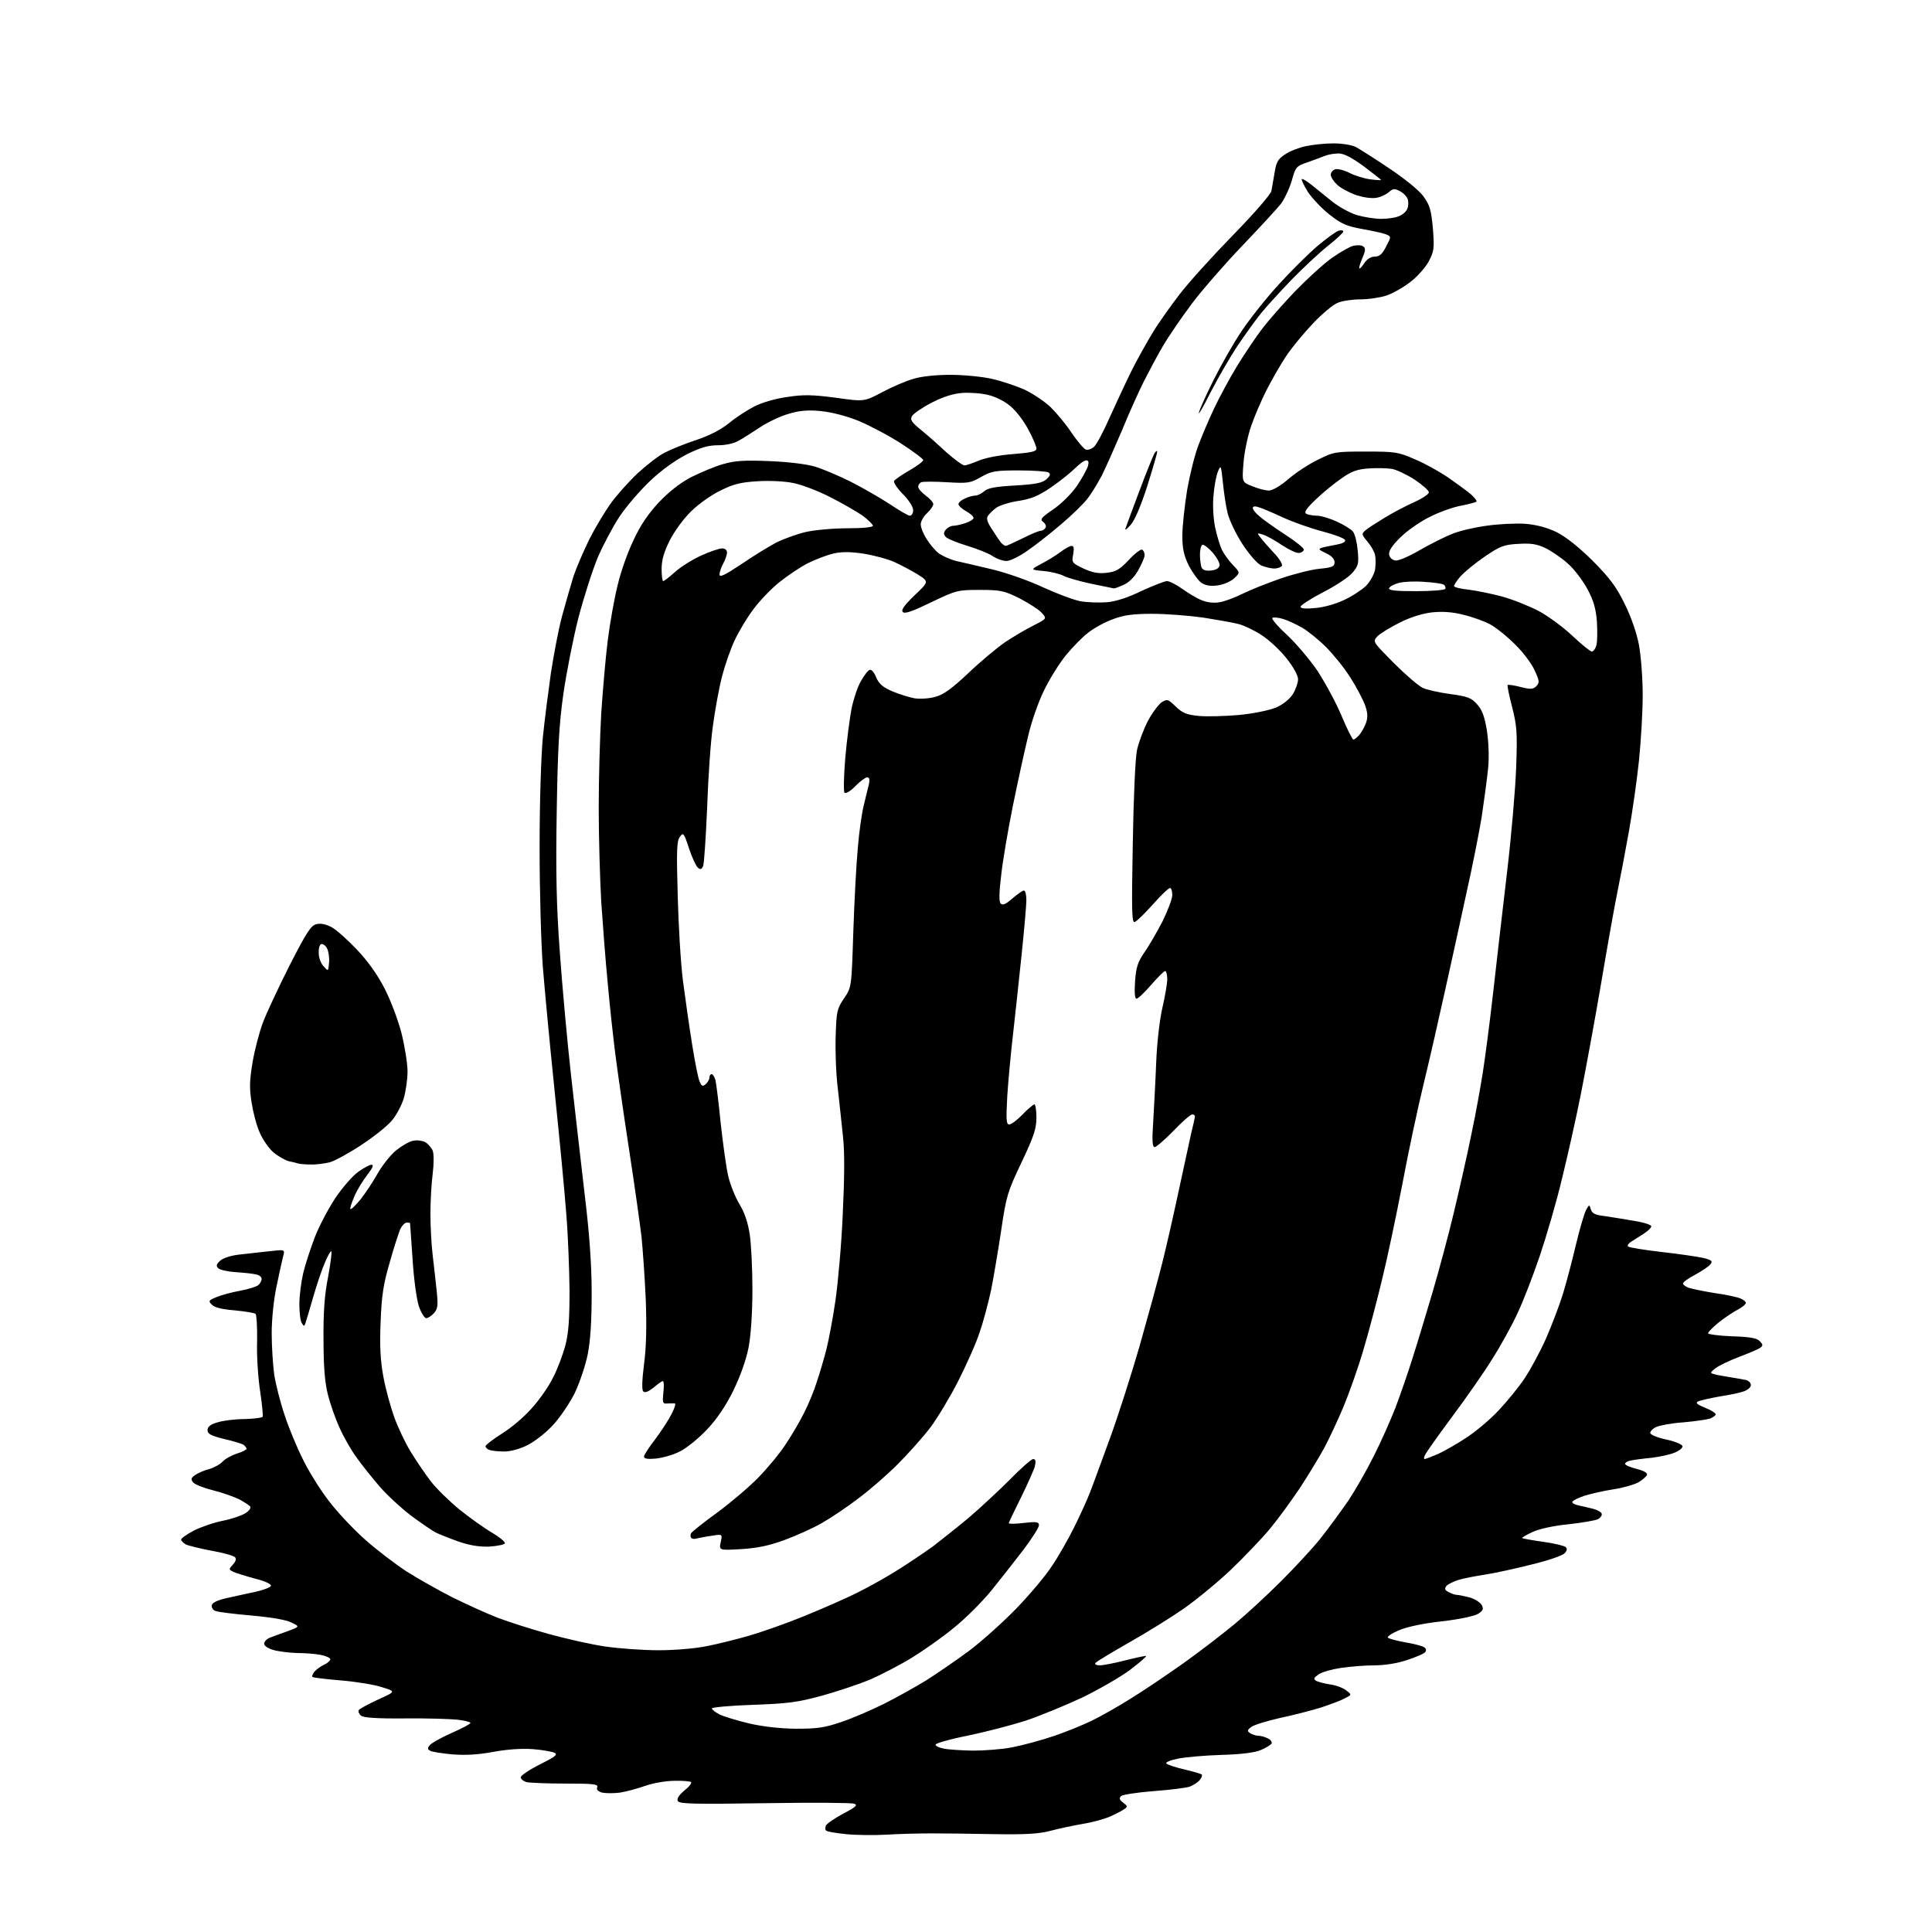 <?xml version="1.0" encoding="UTF-8" standalone="no"?>
<svg 
  version="1.1" 
  xmlns="http://www.w3.org/2000/svg" 
  xmlns:xlink="http://www.w3.org/1999/xlink" 
  xmlns:svg="http://www.w3.org/2000/svg"
  xmlns:rdf="http://www.w3.org/1999/02/22-rdf-syntax-ns#"
  xmlns:cc="http://creativecommons.org/ns#"
  xmlns:dc="http://purl.org/dc/elements/1.1/"
  viewBox="0 0 768 768"
  width="768"
  height="768"
>
<style>svg {background-color: white; }</style>"
<path stroke="none" fill="black" fill-rule="evenodd" d="M352.5,729.3C347.6,729.6 340.2,729.5 336.3,729.1C332.3,728.7 328.8,728.1 328.4,727.7C328.0,727.4 328.0,726.5 328.3,725.7C328.6,725.0 331.6,722.9 335.1,721.0C340.3,718.3 341.1,717.5 339.5,717.0C338.4,716.6 322.4,716.5 303.9,716.8C276.6,717.2 270.1,717.1 269.5,716.0C268.9,715.1 269.8,713.7 272.0,711.8C273.9,710.3 275.1,708.8 274.7,708.4C274.4,708.1 271.4,707.8 268.1,707.9C264.8,707.9 259.6,708.8 256.5,709.9C253.4,711.0 248.9,712.2 246.4,712.6C244.0,712.9 240.9,712.9 239.4,712.6C237.7,712.1 237.0,711.4 237.4,710.5C237.9,709.2 235.9,709.0 224.7,709.0C217.4,709.0 210.5,708.7 209.2,708.4C208.0,708.0 207.0,707.2 207.0,706.5C207.0,705.8 210.4,703.5 214.6,701.4C220.6,698.4 221.8,697.5 220.5,696.8C219.6,696.3 215.6,695.6 211.7,695.3C207.1,695.0 201.5,695.4 196.1,696.4C190.2,697.5 185.3,697.8 179.9,697.4C175.7,697.0 171.6,696.4 170.9,695.9C169.9,695.3 169.9,694.8 170.9,693.7C171.5,692.9 175.4,690.7 179.5,688.9C183.6,687.1 187.0,685.3 187.0,684.9C187.0,684.5 184.6,683.9 181.8,683.6C178.9,683.3 169.4,683.0 160.7,683.1C149.7,683.2 144.5,682.8 143.5,682.0C142.7,681.3 142.3,680.3 142.6,679.8C142.9,679.3 146.4,677.4 150.3,675.6C157.4,672.4 157.4,672.4 151.9,670.7C148.9,669.7 141.6,668.5 135.6,668.0C129.6,667.5 124.5,666.9 124.2,666.6C123.9,666.3 124.3,665.4 125.0,664.5C125.7,663.7 127.4,662.4 128.9,661.7C130.3,661.1 131.4,660.0 131.3,659.5C131.2,659.0 129.4,658.2 127.3,657.8C125.2,657.4 121.0,657.1 118.0,657.1C115.0,657.0 110.8,656.5 108.7,655.9C106.6,655.3 105.0,654.3 105.0,653.4C105.0,652.6 106.0,651.5 107.3,651.0C108.5,650.5 111.7,649.4 114.4,648.4C119.2,646.6 119.2,646.6 115.9,645.0C113.8,643.9 107.8,642.9 100.0,642.2C93.1,641.6 86.7,640.8 85.7,640.4C84.7,640.1 84.0,639.0 84.2,638.1C84.4,637.1 86.4,636.1 90.0,635.3C93.0,634.6 98.2,633.5 101.4,632.8C104.7,632.1 107.5,631.0 107.7,630.4C107.9,629.7 105.3,628.5 101.3,627.5C97.6,626.5 93.7,625.3 92.7,624.8C90.9,623.9 90.9,623.8 92.6,621.9C93.8,620.6 94.0,619.6 93.4,619.0C92.8,618.4 88.6,617.2 83.9,616.4C79.3,615.5 74.7,614.4 73.8,613.9C72.8,613.3 72.0,612.5 72.0,612.0C72.0,611.5 74.3,609.9 77.1,608.4C79.9,607.0 85.1,605.2 88.7,604.5C92.2,603.8 96.2,602.4 97.6,601.5C99.0,600.6 99.8,599.5 99.5,598.9C99.1,598.4 97.1,597.1 95.1,596.0C93.0,595.0 88.3,593.3 84.6,592.4C81.0,591.5 77.5,590.1 76.8,589.3C75.8,588.1 75.9,587.5 77.5,586.4C78.6,585.6 81.1,584.5 83.1,584.0C85.1,583.4 87.5,582.1 88.5,581.0C89.5,579.9 92.1,578.5 94.2,577.8C96.3,577.2 98.0,576.3 98.0,575.9C98.0,575.5 97.4,574.8 96.8,574.3C96.1,573.9 92.6,572.8 89.0,572.0C83.8,570.7 82.5,570.0 82.5,568.5C82.5,567.1 83.7,566.2 86.5,565.4C88.7,564.7 93.5,564.1 97.2,564.1C100.9,564.0 104.1,563.6 104.4,563.2C104.6,562.8 104.2,558.2 103.4,553.0C102.6,547.8 102.0,538.9 102.2,533.3C102.3,527.6 102.0,522.7 101.6,522.3C101.2,521.9 97.5,521.3 93.4,520.9C88.5,520.5 85.3,519.8 84.3,518.7C82.7,517.2 82.9,516.9 86.1,515.6C88.0,514.8 92.1,513.7 95.4,513.1C98.6,512.5 101.9,511.5 102.6,510.9C103.4,510.3 104.0,509.1 104.0,508.4C104.0,507.6 103.0,506.8 101.8,506.6C100.5,506.3 96.9,505.9 93.7,505.7C90.5,505.5 87.4,504.8 86.7,504.1C85.8,503.1 86.0,502.5 87.7,501.0C89.1,499.9 92.5,498.9 96.2,498.6C99.7,498.2 104.9,497.6 107.9,497.3C113.3,496.7 113.3,496.7 112.5,499.6C112.1,501.2 110.9,506.6 109.9,511.5C108.8,516.7 108.0,524.5 108.0,530.0C108.0,535.2 108.5,542.6 109.0,546.4C109.6,550.2 111.4,557.4 113.1,562.4C114.7,567.4 118.1,575.6 120.7,580.7C123.2,585.7 128.1,593.5 131.7,597.9C135.2,602.3 141.6,609.0 145.8,612.6C150.0,616.3 157.1,621.7 161.5,624.6C165.9,627.4 174.2,632.1 179.9,635.0C185.6,637.8 193.7,641.5 197.9,643.1C202.1,644.7 211.1,647.6 218.0,649.5C224.9,651.4 235.0,653.7 240.5,654.5C246.0,655.3 255.6,656.0 261.8,656.0C268.2,656.0 276.4,655.3 280.8,654.4C285.0,653.6 292.6,651.7 297.5,650.3C302.4,648.9 312.4,645.4 319.5,642.5C326.6,639.6 336.3,635.4 341.0,633.0C345.7,630.7 353.1,626.5 357.5,623.7C361.9,620.9 368.0,616.8 371.0,614.6C374.0,612.3 380.3,607.3 385.0,603.4C389.7,599.4 397.1,592.5 401.5,588.1C405.9,583.6 410.0,580.0 410.7,580.0C411.7,580.0 411.8,580.8 411.4,582.8C411.0,584.3 408.5,589.9 405.9,595.2C403.2,600.6 401.0,605.2 401.0,605.5C401.0,605.8 403.7,605.8 407.0,605.4C412.1,604.8 413.0,605.0 413.0,606.3C413.0,607.2 410.3,611.4 407.1,615.7C403.8,620.0 398.1,627.3 394.3,632.0C390.5,636.7 383.6,643.6 378.9,647.3C374.3,651.1 366.7,656.4 362.1,659.2C357.5,662.0 350.1,665.8 345.8,667.7C341.4,669.5 332.8,672.4 326.6,674.1C317.1,676.7 313.2,677.2 299.2,677.7C290.3,678.0 283.0,678.7 283.0,679.1C283.0,679.6 284.3,680.6 286.0,681.5C287.6,682.3 292.8,683.9 297.4,685.0C302.8,686.3 309.7,687.1 316.2,687.2C324.9,687.2 327.7,686.8 334.2,684.6C338.5,683.2 346.1,679.9 351.2,677.4C356.2,674.9 363.9,670.6 368.3,667.9C372.7,665.1 380.4,659.8 385.4,656.1C390.4,652.3 398.9,644.7 404.2,639.2C409.5,633.7 415.9,626.1 418.3,622.3C420.8,618.6 424.6,611.9 426.8,607.5C429.0,603.1 431.8,597.0 433.0,594.0C434.2,591.0 437.8,581.1 441.1,572.1C444.4,563.1 449.7,546.5 453.0,535.1C456.2,523.8 460.3,508.9 462.0,502.1C463.7,495.4 466.6,482.5 468.5,473.6C470.4,464.8 472.6,454.6 473.4,451.0C474.3,447.4 475.0,444.2 475.0,443.8C475.0,443.3 474.5,443.0 473.9,443.0C473.3,443.0 469.9,445.9 466.5,449.5C463.0,453.1 459.6,456.0 459.0,456.0C458.1,456.0 457.9,453.4 458.4,446.2C458.7,440.9 459.3,430.2 459.6,422.5C459.9,414.5 461.0,405.1 462.1,400.5C463.1,396.1 464.0,391.0 464.0,389.2C464.0,387.5 463.6,386.0 463.2,386.0C462.7,386.0 460.2,388.5 457.6,391.5C455.0,394.5 452.4,397.0 451.8,397.0C451.1,397.0 450.9,394.7 451.2,390.1C451.6,384.5 452.3,382.4 454.9,378.6C456.7,376.1 459.9,370.5 462.1,366.3C464.2,362.0 466.0,357.3 466.0,355.8C466.0,354.2 465.6,353.0 465.1,353.0C464.5,353.0 461.5,355.9 458.3,359.5C455.1,363.1 451.9,366.2 451.1,366.5C449.9,367.0 449.8,362.4 450.3,335.3C450.6,316.8 451.3,301.2 452.0,298.0C452.7,295.0 454.6,289.9 456.3,286.6C458.0,283.4 460.5,280.1 461.7,279.2C464.0,277.8 464.3,277.9 467.3,280.8C470.0,283.4 471.6,284.1 476.5,284.6C479.8,284.9 487.1,284.7 492.7,284.2C498.7,283.6 504.7,282.3 507.4,281.2C510.2,279.9 512.7,277.9 514.0,275.8C515.1,274.0 516.0,271.4 516.0,270.0C516.0,268.5 514.1,265.1 511.5,261.8C509.0,258.6 504.6,254.5 501.7,252.6C498.9,250.7 494.7,248.7 492.5,248.1C490.3,247.5 483.9,246.4 478.3,245.5C472.6,244.7 463.5,244.0 458.0,244.0C450.4,244.0 446.8,244.5 442.5,246.1C439.4,247.2 435.0,249.6 432.7,251.4C430.4,253.1 426.3,257.3 423.7,260.5C421.0,263.8 417.1,270.1 415.0,274.5C412.8,278.9 409.9,287.2 408.6,293.0C407.2,298.8 404.5,311.1 402.6,320.5C400.7,329.9 398.6,342.2 398.0,347.8C397.1,355.1 397.1,358.5 397.8,359.2C398.6,360.0 399.9,359.4 402.5,357.1C404.5,355.4 406.5,354.0 407.0,354.0C407.6,354.0 408.0,355.7 408.0,357.8C408.0,359.8 407.1,370.1 406.0,380.5C404.9,390.9 403.4,405.1 402.6,412.0C401.8,418.9 400.8,429.6 400.4,435.8C399.9,445.1 400.0,447.0 401.2,447.0C402.0,447.0 404.4,445.2 406.5,443.0C408.6,440.8 410.8,439.0 411.2,439.0C411.6,439.0 412.0,441.4 412.0,444.2C412.0,448.6 411.0,451.7 406.1,462.0C400.5,473.8 400.0,475.4 398.0,489.0C396.8,497.0 395.0,507.6 394.0,512.7C392.9,517.8 390.9,525.4 389.4,529.7C388.0,534.0 384.1,542.7 380.9,549.0C377.7,555.3 372.7,563.6 369.8,567.5C366.9,571.3 361.0,577.9 356.8,582.1C352.5,586.4 345.5,592.5 341.0,595.8C336.6,599.2 330.1,603.5 326.6,605.5C323.1,607.5 316.4,610.5 311.8,612.2C305.8,614.4 301.1,615.4 294.6,615.8C285.8,616.3 285.8,616.3 286.5,613.0C287.2,609.8 287.2,609.8 282.9,610.5C280.5,610.8 277.8,611.4 276.8,611.6C275.9,611.9 274.9,611.7 274.7,611.2C274.4,610.8 274.4,609.9 274.8,609.4C275.2,608.8 279.8,605.1 285.2,601.2C290.5,597.3 297.8,591.1 301.5,587.3C305.1,583.6 310.1,577.6 312.4,574.0C314.8,570.4 318.1,564.8 319.7,561.5C321.4,558.2 323.7,552.6 324.8,549.0C326.0,545.4 327.7,539.6 328.6,536.0C329.5,532.4 331.1,523.9 332.1,517.0C333.1,510.1 334.5,494.7 335.0,482.8C335.7,468.3 335.8,458.0 335.1,451.8C334.6,446.7 333.6,437.9 333.0,432.3C332.3,426.6 332.0,417.4 332.2,411.7C332.5,402.2 332.7,401.0 335.5,396.9C338.5,392.5 338.5,392.5 339.2,370.5C339.6,358.4 340.4,343.3 341.0,337.0C341.5,330.7 342.6,323.0 343.4,320.0C344.1,317.0 345.0,313.3 345.4,311.8C345.8,309.8 345.6,309.0 344.7,309.0C344.0,309.0 341.9,310.6 340.0,312.5C338.1,314.5 336.2,315.6 335.7,315.1C335.3,314.7 335.4,308.6 336.0,301.4C336.6,294.3 337.8,285.4 338.5,281.7C339.3,277.9 340.9,273.0 342.2,270.8C343.5,268.5 345.0,266.5 345.7,266.3C346.4,266.0 347.6,267.4 348.3,269.3C349.4,271.8 350.9,273.2 354.7,274.8C357.5,276.0 361.5,277.2 363.6,277.6C365.8,277.9 369.5,277.7 371.8,277.0C375.0,276.2 378.4,273.7 384.8,267.7C389.6,263.1 396.2,257.6 399.5,255.3C402.8,253.1 407.9,250.1 410.9,248.6C416.2,245.9 416.2,245.9 414.0,243.5C412.8,242.2 408.8,239.7 405.2,237.8C399.1,234.8 397.7,234.5 389.5,234.5C380.8,234.5 380.2,234.6 370.2,239.4C362.8,243.0 359.7,244.1 358.9,243.3C358.1,242.5 359.4,240.7 363.5,236.7C369.3,231.2 369.3,231.2 364.9,228.4C362.5,226.9 358.3,224.7 355.5,223.4C352.8,222.2 347.2,220.7 343.3,220.1C338.2,219.3 334.6,219.3 331.4,220.0C328.9,220.6 324.3,222.3 321.1,223.9C318.0,225.5 312.8,229.0 309.6,231.6C306.4,234.2 301.8,239.0 299.4,242.3C297.0,245.5 293.7,251.0 292.1,254.4C290.5,257.7 288.2,264.3 287.0,269.0C285.8,273.6 284.2,282.4 283.4,288.5C282.5,294.5 281.5,309.2 281.1,321.0C280.6,332.8 279.9,343.3 279.5,344.3C278.9,345.6 278.4,345.8 277.4,344.9C276.7,344.3 275.1,340.9 273.9,337.3C271.9,331.1 271.6,330.8 270.3,332.6C269.0,334.2 268.9,338.0 269.4,356.0C269.7,367.8 270.6,383.1 271.5,390.0C272.4,396.9 274.0,408.1 275.1,415.0C276.2,421.9 277.5,428.6 278.1,429.9C278.9,431.8 279.3,432.0 280.5,431.0C281.3,430.3 282.0,429.1 282.0,428.4C282.0,427.6 282.4,427.0 282.9,427.0C283.4,427.0 284.0,428.1 284.4,429.3C284.7,430.6 285.7,438.4 286.5,446.6C287.4,454.8 288.7,464.2 289.5,467.6C290.3,471.0 292.3,475.9 293.9,478.6C295.9,481.8 297.3,485.9 298.0,490.5C298.6,494.3 299.1,504.2 299.1,512.5C299.1,521.7 298.5,530.6 297.6,535.5C296.6,540.6 294.4,546.8 291.5,552.8C288.5,558.9 284.9,564.2 281.0,568.3C277.8,571.7 273.0,575.6 270.4,576.9C267.8,578.3 263.5,579.5 260.8,579.8C257.5,580.1 256.0,579.9 256.0,579.0C256.0,578.4 258.0,575.3 260.4,572.2C262.8,569.0 265.7,564.6 266.9,562.2C268.1,559.9 268.7,558.0 268.3,557.9C267.8,557.8 266.5,557.9 265.4,557.9C263.4,558.1 263.3,557.7 263.7,553.6C264.0,551.1 263.9,549.0 263.5,549.0C263.1,549.0 261.4,550.2 259.8,551.6C257.7,553.2 256.4,553.8 255.7,553.1C255.1,552.5 255.2,548.8 256.0,542.4C256.9,535.8 257.1,527.5 256.7,516.6C256.3,507.7 255.5,496.4 255.0,491.5C254.4,486.6 252.2,470.8 250.0,456.5C247.8,442.2 245.4,425.3 244.6,419.0C243.8,412.7 242.4,400.1 241.6,391.0C240.7,381.9 239.6,367.3 239.0,358.5C238.5,349.7 238.0,332.9 238.0,321.0C238.0,309.2 238.5,292.3 239.0,283.5C239.6,274.7 240.7,261.6 241.6,254.5C242.5,247.3 244.3,237.4 245.6,232.3C246.8,227.2 249.6,219.3 251.8,214.8C254.4,209.1 257.6,204.3 261.8,199.8C265.9,195.5 270.3,192.0 274.7,189.7C278.5,187.8 284.2,185.4 287.4,184.5C292.2,183.1 295.9,182.9 305.9,183.3C313.4,183.6 320.7,184.5 324.0,185.5C327.0,186.4 333.4,189.1 338.2,191.5C342.9,193.9 349.9,197.9 353.7,200.4C357.4,202.9 361.0,205.0 361.7,205.0C362.4,205.0 363.0,204.0 363.0,202.8C363.0,201.5 361.2,198.7 358.9,196.4C356.6,194.1 355.1,191.7 355.4,191.2C355.8,190.6 358.5,188.7 361.5,187.0C364.5,185.3 367.0,183.4 367.0,182.9C367.0,182.4 363.1,179.5 358.2,176.3C353.4,173.2 345.8,169.2 341.3,167.3C336.3,165.3 330.4,163.8 326.2,163.4C321.2,162.9 317.8,163.2 313.5,164.5C310.3,165.4 305.2,167.8 302.2,169.8C299.2,171.8 295.3,174.3 293.6,175.2C291.8,176.3 288.4,177.0 285.4,177.0C281.5,177.0 278.5,177.9 273.0,180.6C268.4,183.0 263.0,186.8 258.3,191.3C254.3,195.1 248.9,201.4 246.3,205.3C243.7,209.2 239.9,216.4 237.7,221.4C235.6,226.4 232.1,237.3 229.9,245.7C227.8,254.0 225.1,267.7 223.9,276.2C222.2,288.2 221.7,298.3 221.3,323.0C220.9,346.8 221.2,360.3 222.5,378.0C223.4,390.9 225.4,413.2 227.0,427.5C228.6,441.8 231.1,463.4 232.5,475.5C234.3,490.4 235.2,502.8 235.2,514.0C235.2,525.3 234.7,533.0 233.6,538.5C232.7,542.9 230.4,549.7 228.5,553.7C226.5,557.7 222.7,563.4 219.9,566.4C217.2,569.4 212.6,573.0 209.8,574.4C206.7,576.0 202.9,577.0 200.4,577.0C198.1,577.0 195.5,576.7 194.6,576.4C193.7,576.1 193.0,575.4 193.0,574.9C193.0,574.4 195.9,572.2 199.5,569.9C203.1,567.7 208.4,563.2 211.3,559.9C214.3,556.6 218.1,551.2 219.8,547.7C221.6,544.3 223.7,538.6 224.7,535.0C226.0,530.1 226.4,524.6 226.4,513.0C226.3,504.5 225.8,490.8 225.1,482.5C224.5,474.2 222.4,452.4 220.5,434.0C218.6,415.6 216.5,393.3 215.8,384.5C215.1,375.7 214.5,354.3 214.5,337.0C214.5,318.6 215.1,300.3 215.8,293.0C216.5,286.1 218.0,274.6 219.0,267.5C220.1,260.4 222.0,250.2 223.4,245.0C224.8,239.8 226.9,232.6 228.0,229.0C229.2,225.5 232.0,219.0 234.2,214.5C236.4,210.1 240.2,203.8 242.5,200.5C244.9,197.1 249.8,191.6 253.4,188.2C257.1,184.8 262.0,181.0 264.3,179.9C266.6,178.7 272.2,176.4 276.8,174.9C282.2,173.1 286.7,170.7 289.8,168.2C292.4,166.0 296.9,163.1 299.8,161.6C302.9,160.0 308.4,158.4 313.0,157.8C319.4,156.8 323.0,156.9 332.2,158.1C343.5,159.7 343.5,159.7 350.7,155.9C354.6,153.8 360.2,151.4 363.1,150.6C366.2,149.6 372.2,149.0 377.7,149.0C382.9,149.0 390.3,149.7 394.3,150.6C398.3,151.5 404.2,153.5 407.5,155.0C410.8,156.6 415.4,159.7 417.7,161.9C420.0,164.2 423.8,168.7 426.0,172.1C428.3,175.4 430.8,178.4 431.6,178.7C432.4,179.0 433.9,178.5 434.9,177.6C435.9,176.7 438.7,171.5 441.0,166.2C443.4,160.9 447.3,152.5 449.7,147.6C452.2,142.6 456.1,135.7 458.3,132.1C460.5,128.4 465.3,121.7 468.9,117.0C472.5,112.3 482.1,101.7 490.2,93.4C498.5,84.9 505.1,77.3 505.4,75.9C505.6,74.6 506.2,71.3 506.7,68.5C507.3,64.5 508.1,63.1 510.8,61.4C512.6,60.1 516.3,58.7 519.1,58.1C521.8,57.5 526.8,57.0 530.1,57.0C533.4,57.0 537.3,57.6 538.9,58.4C540.4,59.2 546.4,63.0 552.2,66.9C558.5,71.1 564.0,75.6 565.8,78.0C568.4,81.6 568.9,83.4 569.6,90.8C570.2,98.8 570.1,99.8 567.9,104.0C566.5,106.5 563.3,110.1 560.5,112.2C557.8,114.3 553.5,116.7 551.1,117.5C548.6,118.3 544.0,119.0 540.8,119.0C537.6,119.0 533.5,119.6 531.7,120.4C529.9,121.1 525.5,124.8 521.9,128.6C518.3,132.4 513.5,138.2 511.3,141.5C509.1,144.8 505.6,150.9 503.5,155.0C501.4,159.1 498.6,165.7 497.3,169.5C496.0,173.3 494.6,179.9 494.3,184.1C493.7,191.7 493.7,191.7 497.9,193.3C500.2,194.3 503.1,195.0 504.4,195.0C505.8,195.0 509.1,193.1 512.2,190.4C515.1,187.9 520.4,184.4 524.0,182.7C530.2,179.6 530.9,179.5 543.0,179.5C554.7,179.5 555.9,179.7 562.5,182.6C566.4,184.2 572.2,187.5 575.5,189.7C578.8,192.0 582.9,195.0 584.5,196.3C586.1,197.7 587.2,199.1 586.9,199.4C586.6,199.7 583.9,200.4 580.9,201.0C577.9,201.5 572.3,203.5 568.5,205.4C564.6,207.3 559.3,211.0 556.7,213.6C553.4,216.8 552.0,219.0 552.2,220.4C552.4,221.7 553.4,222.6 554.7,222.8C555.9,223.0 560.3,221.1 564.7,218.5C569.1,216.0 574.9,213.1 577.6,212.1C580.3,211.0 586.3,209.6 590.9,209.0C595.4,208.3 602.3,208.0 606.1,208.2C610.8,208.6 614.7,209.6 618.7,211.5C622.5,213.4 627.4,217.3 633.1,222.9C639.9,229.8 642.5,233.2 645.8,240.0C648.4,245.2 650.6,251.6 651.5,256.3C652.3,260.6 653.0,269.6 653.0,276.3C653.0,283.0 652.3,294.8 651.5,302.5C650.7,310.2 648.9,322.8 647.5,330.6C646.1,338.4 644.1,349.0 643.0,354.3C641.9,359.5 639.0,375.9 636.5,390.7C634.0,405.4 630.3,425.4 628.4,435.0C626.5,444.6 623.1,459.7 620.9,468.6C618.8,477.5 614.8,491.2 612.1,499.2C609.4,507.2 605.4,517.5 603.2,522.1C601.1,526.7 596.6,534.9 593.2,540.2C589.9,545.6 582.6,556.0 577.0,563.5C571.5,570.9 566.7,577.7 566.4,578.5C566.0,579.3 566.0,580.0 566.3,580.0C566.6,580.0 569.0,579.1 571.6,578.0C574.2,576.8 579.3,573.9 582.9,571.5C586.6,569.1 592.3,564.3 595.6,560.8C598.9,557.3 603.6,551.6 606.0,548.0C608.4,544.4 612.3,537.2 614.6,532.0C616.9,526.7 620.0,518.6 621.4,514.0C622.8,509.3 625.1,500.6 626.5,494.6C627.9,488.7 629.7,482.6 630.4,481.2C631.7,478.7 631.8,478.7 632.4,480.8C632.9,482.4 634.2,483.0 637.8,483.4C640.4,483.8 645.6,484.6 649.5,485.3C653.4,485.9 656.5,486.9 656.4,487.5C656.4,488.1 655.0,489.4 653.3,490.5C651.6,491.6 649.4,493.0 648.4,493.6C647.3,494.3 646.8,495.1 647.2,495.5C647.6,495.9 653.6,496.9 660.7,497.7C667.7,498.5 675.2,499.6 677.3,500.1C680.5,500.9 680.9,501.4 679.9,502.6C679.3,503.4 676.6,505.2 673.9,506.7C671.2,508.1 669.0,509.7 669.0,510.2C669.0,510.7 670.0,511.4 671.2,511.9C672.5,512.3 677.1,513.3 681.5,514.0C685.9,514.6 690.5,515.6 691.7,516.1C693.0,516.6 694.0,517.4 694.0,517.9C694.0,518.5 692.5,519.7 690.8,520.6C689.0,521.5 685.6,523.8 683.2,525.7C680.9,527.6 679.0,529.5 679.0,530.0C679.0,530.4 683.3,531.0 688.5,531.2C695.4,531.4 698.4,531.9 699.5,533.1C700.8,534.4 700.9,534.9 699.8,535.7C699.1,536.3 695.2,537.9 691.3,539.4C687.3,540.9 683.0,543.0 681.8,544.0C679.7,545.7 679.7,545.8 681.6,546.3C682.6,546.6 685.5,547.1 688.0,547.5C690.5,547.9 693.3,548.4 694.2,548.6C695.2,548.9 696.0,549.8 696.0,550.6C696.0,551.4 694.8,552.5 693.4,553.0C692.0,553.6 687.6,554.5 683.7,555.1C679.7,555.8 675.8,556.7 675.0,557.1C673.9,557.7 674.6,558.3 677.8,559.6C680.1,560.5 682.0,561.7 682.0,562.2C682.0,562.7 681.0,563.4 679.8,563.9C678.5,564.3 673.8,565.0 669.2,565.4C664.7,565.7 659.9,566.6 658.5,567.2C657.1,567.8 656.0,568.9 656.0,569.6C656.0,570.3 658.6,571.4 662.2,572.2C665.6,572.9 668.5,574.1 668.8,574.8C669.0,575.5 667.7,576.6 665.8,577.4C664.0,578.2 659.8,579.1 656.5,579.5C653.2,579.8 649.5,580.3 648.2,580.6C647.0,580.8 646.0,581.4 646.0,581.9C646.0,582.4 648.1,583.3 650.6,583.9C653.3,584.6 655.0,585.5 654.7,586.3C654.5,586.9 653.0,588.2 651.4,589.2C649.8,590.1 645.4,591.4 641.5,592.0C637.6,592.6 632.4,593.8 629.8,594.6C627.1,595.5 625.0,596.6 625.0,597.1C625.0,597.6 626.2,598.2 627.8,598.5C629.3,598.8 631.8,599.4 633.4,599.8C635.0,600.2 636.5,601.1 636.7,601.7C636.9,602.3 636.3,603.3 635.2,603.9C634.2,604.4 629.0,605.3 623.7,605.9C618.1,606.4 612.1,607.7 609.4,608.9C606.8,610.1 604.9,611.2 605.1,611.4C605.3,611.6 609.1,612.3 613.5,612.9C617.9,613.5 621.9,614.5 622.4,615.0C623.1,615.7 622.9,616.5 621.9,617.5C621.0,618.4 615.2,620.4 608.9,621.9C602.6,623.5 594.4,625.3 590.5,625.9C586.6,626.5 581.9,627.4 579.9,628.0C577.9,628.6 575.7,629.7 575.0,630.4C574.1,631.6 574.3,632.1 575.9,632.9C577.0,633.5 578.5,634.0 579.2,634.0C579.9,634.0 582.2,634.5 584.2,635.0C586.3,635.6 588.4,637.0 589.0,638.0C589.8,639.6 589.6,640.2 587.6,641.5C586.2,642.4 580.2,643.7 573.2,644.5C565.8,645.3 559.2,646.7 556.0,648.1C553.2,649.3 551.3,650.6 551.7,651.0C552.1,651.4 555.4,652.3 558.9,652.9C562.5,653.5 565.8,654.4 566.4,655.0C567.0,655.6 567.0,656.3 566.4,656.9C565.9,657.4 562.7,658.8 559.3,659.9C555.5,661.2 550.4,662.0 546.3,662.0C542.6,662.0 536.7,662.5 533.2,663.0C529.7,663.5 525.7,664.6 524.3,665.5C522.3,666.9 522.0,667.4 523.1,668.1C523.9,668.6 526.4,669.2 528.8,669.6C531.1,669.9 534.0,671.0 535.2,672.0C537.4,673.7 537.4,673.7 534.4,675.2C532.8,676.1 528.6,677.6 525.0,678.8C521.4,679.9 514.2,681.8 508.9,682.9C503.6,684.1 498.4,685.7 497.4,686.5C495.7,687.8 495.7,688.1 497.0,689.0C497.8,689.5 499.3,690.0 500.3,690.0C501.3,690.0 503.0,690.5 504.1,691.1C505.2,691.6 505.8,692.6 505.4,693.2C505.0,693.7 503.1,694.9 501.1,695.7C498.8,696.7 493.2,697.4 485.5,697.6C479.0,697.8 471.1,698.5 468.2,699.1C465.2,699.7 463.2,700.6 463.6,701.0C464.1,701.5 467.4,702.6 470.9,703.4C474.3,704.2 477.4,705.1 477.7,705.4C478.0,705.7 477.7,706.7 476.9,707.6C476.2,708.5 474.4,709.6 473.0,710.2C471.6,710.7 465.2,711.5 458.6,712.0C452.1,712.5 446.2,713.4 445.6,714.0C444.8,714.8 445.0,715.5 446.5,716.6C448.2,717.9 448.3,718.2 447.0,719.1C446.2,719.7 443.7,721.0 441.5,722.0C439.3,723.0 434.4,724.4 430.5,725.0C426.6,725.7 420.8,726.9 417.5,727.8C412.9,729.0 407.6,729.3 395.0,729.1C385.9,728.9 374.7,728.8 370.0,728.8C365.3,728.8 357.4,729.0 352.5,729.3zM386.7,695.9C391.2,695.9 398.2,695.4 402.3,694.6C406.4,693.8 413.9,691.8 418.9,690.1C423.9,688.4 430.8,685.6 434.2,683.9C437.7,682.2 444.6,678.3 449.5,675.2C454.4,672.2 463.9,665.8 470.5,661.1C477.1,656.4 486.3,649.3 491.0,645.4C495.7,641.5 503.9,633.9 509.3,628.5C514.7,623.1 521.9,615.4 525.2,611.2C528.5,607.0 533.3,600.4 536.0,596.5C538.6,592.6 543.1,584.8 546.0,579.0C548.9,573.3 552.8,564.5 554.7,559.6C556.6,554.6 559.7,545.7 561.5,539.9C563.4,534.0 566.9,522.3 569.4,513.9C571.9,505.4 575.8,491.0 578.0,481.7C580.2,472.5 583.4,458.4 585.0,450.4C586.7,442.4 588.6,431.7 589.4,426.6C590.2,421.6 592.1,407.4 593.5,395.0C594.9,382.6 597.4,360.8 599.1,346.5C600.8,332.2 602.4,313.5 602.7,305.0C603.2,291.2 603.0,288.6 601.1,281.1C599.9,276.5 599.1,272.6 599.3,272.3C599.6,272.1 601.9,272.4 604.5,273.1C608.4,274.1 609.4,274.0 610.7,272.8C612.0,271.4 612.0,270.7 610.1,266.6C609.0,264.0 605.5,259.3 602.2,256.1C599.0,252.9 594.5,249.3 592.2,248.1C589.9,246.9 585.2,245.2 581.8,244.4C577.6,243.3 573.6,243.0 569.5,243.4C565.7,243.8 561.0,245.2 556.4,247.5C552.6,249.4 548.5,251.9 547.5,253.0C545.6,255.1 545.7,255.1 554.0,263.5C558.7,268.2 563.8,272.6 565.5,273.4C567.1,274.2 572.1,275.3 576.5,275.9C583.3,276.8 584.9,277.4 587.1,279.9C589.1,282.0 590.1,284.7 591.0,290.0C591.7,294.4 592.0,300.2 591.6,304.9C591.2,309.1 590.0,318.0 589.0,324.7C587.9,331.4 585.2,344.9 583.0,354.7C580.9,364.5 577.1,381.7 574.6,393.0C572.1,404.3 568.3,421.1 566.0,430.5C563.7,439.9 559.8,458.1 557.4,471.0C554.9,483.9 551.3,501.0 549.3,509.0C547.4,517.0 544.1,529.4 542.0,536.5C539.9,543.7 536.3,553.8 534.1,559.1C531.9,564.4 528.4,571.8 526.4,575.6C524.3,579.4 520.0,586.5 516.8,591.4C513.5,596.3 508.3,603.5 505.0,607.5C501.8,611.4 494.7,618.8 489.3,624.0C483.9,629.1 475.5,636.0 470.5,639.5C465.6,642.9 455.8,649.0 448.7,653.0C441.7,657.0 435.7,660.6 435.4,661.1C435.1,661.6 435.9,662.0 437.2,662.0C438.5,662.0 443.1,661.1 447.4,660.0C451.8,658.9 455.5,658.1 455.6,658.3C455.8,658.5 452.9,661.0 449.2,663.8C445.5,666.6 436.8,671.6 430.0,674.9C423.1,678.1 413.1,682.2 407.7,684.0C402.4,685.7 392.1,688.4 384.9,689.9C377.8,691.3 371.9,693.0 371.9,693.5C371.9,694.1 373.4,694.8 375.2,695.1C377.0,695.5 382.2,695.8 386.7,695.9zM194.4,614.8C190.2,614.9 186.6,614.3 182.0,612.7C178.4,611.4 174.4,609.8 173.0,609.1C171.6,608.3 167.3,605.4 163.4,602.5C159.6,599.6 153.9,594.4 150.9,590.9C147.9,587.4 143.7,582.2 141.7,579.3C139.6,576.5 136.6,571.2 135.0,567.6C133.3,563.9 131.2,557.9 130.3,554.2C129.1,549.5 128.6,542.9 128.6,532.5C128.5,521.8 129.0,514.7 130.4,507.7C131.4,502.3 132.0,497.7 131.7,497.4C131.5,497.1 130.3,499.1 129.2,501.8C128.0,504.5 125.9,510.7 124.5,515.6C123.1,520.5 121.7,525.2 121.4,526.0C121.0,527.3 120.8,527.3 120.0,526.0C119.4,525.2 119.0,521.8 119.0,518.5C119.0,515.2 119.7,509.7 120.5,506.2C121.3,502.8 123.4,496.4 125.1,491.9C126.8,487.5 130.5,480.5 133.2,476.4C136.0,472.2 140.1,467.5 142.3,465.9C144.5,464.3 146.9,463.0 147.7,463.0C148.7,463.0 148.1,464.3 146.1,466.9C144.4,469.1 142.0,472.9 140.9,475.5C139.8,478.1 139.0,480.4 139.3,480.6C139.6,480.9 141.3,479.2 143.3,476.8C145.2,474.4 148.2,469.9 150.0,466.7C151.7,463.6 155.0,459.4 157.2,457.5C159.4,455.7 162.5,453.8 164.1,453.5C165.6,453.1 167.8,453.4 169.0,454.0C170.1,454.6 171.5,456.2 172.0,457.4C172.5,458.7 172.5,462.7 172.0,466.6C171.5,470.4 171.1,477.6 171.1,482.5C171.1,487.4 171.5,494.9 172.0,499.0C172.5,503.1 173.2,509.5 173.6,513.3C174.2,519.0 174.0,520.3 172.5,522.0C171.5,523.1 170.1,524.0 169.4,524.0C168.8,524.0 167.4,521.9 166.5,519.2C165.6,516.5 164.5,508.5 164.0,500.5C163.5,492.8 163.0,486.4 163.0,486.2C163.0,486.1 162.4,486.0 161.7,486.0C160.9,486.0 159.8,487.2 159.1,488.6C158.5,490.1 156.5,496.1 154.9,501.9C152.4,510.4 151.7,515.0 151.3,525.5C150.9,535.2 151.2,540.7 152.4,547.3C153.3,552.2 155.3,559.4 156.7,563.3C158.1,567.2 161.0,573.4 163.2,577.0C165.4,580.6 169.0,585.9 171.3,588.9C173.6,591.9 178.8,596.9 182.7,600.1C186.7,603.3 192.4,607.4 195.5,609.2C198.5,611.0 200.9,612.9 200.7,613.5C200.5,614.0 197.7,614.6 194.4,614.8zM123.5,462.9C121.3,462.9 119.0,462.7 118.5,462.5C118.0,462.3 116.3,461.9 114.8,461.6C113.3,461.2 110.5,459.6 108.6,458.0C106.8,456.4 104.3,452.8 103.2,450.1C102.0,447.5 100.6,442.1 100.0,438.2C99.1,432.5 99.2,429.4 100.4,422.3C101.2,417.4 103.1,410.3 104.5,406.5C105.9,402.8 110.7,392.5 115.1,383.8C121.8,370.7 123.6,367.9 125.7,367.4C127.4,366.9 129.5,367.4 131.7,368.5C133.6,369.5 138.1,373.5 141.8,377.4C146.1,381.9 150.1,387.5 152.8,392.8C155.2,397.4 158.2,405.3 159.6,410.7C160.9,415.9 162.0,422.8 162.0,425.9C162.0,429.1 161.3,433.9 160.5,436.6C159.7,439.3 157.6,443.3 155.8,445.4C154.1,447.5 148.6,451.9 143.7,455.1C138.9,458.3 133.2,461.4 131.2,462.0C129.2,462.5 125.7,463.0 123.5,462.9zM130.8,382.7C131.0,380.7 130.6,378.1 130.0,377.0C129.4,375.8 128.3,375.1 127.7,375.3C127.0,375.5 126.6,377.2 126.7,378.9C126.7,380.7 127.6,383.1 128.7,384.2C130.5,386.2 130.5,386.2 130.8,382.7zM538.0,294.0C538.4,294.0 539.4,293.2 540.3,292.2C541.2,291.2 542.4,289.0 543.0,287.4C543.8,285.1 543.7,283.4 542.6,280.2C541.7,277.9 539.1,272.9 536.7,269.2C534.3,265.4 530.0,260.1 527.1,257.2C524.3,254.4 520.0,250.9 517.6,249.5C515.1,248.1 511.7,246.5 509.9,246.0C508.2,245.5 506.3,245.3 505.8,245.6C505.3,245.9 507.8,248.9 511.4,252.2C515.0,255.5 520.6,262.1 523.8,266.8C526.9,271.6 531.3,279.7 533.4,284.8C535.5,289.8 537.6,294.0 538.0,294.0zM632.7,259.0C633.4,259.0 634.3,257.8 634.6,256.4C635.0,255.0 635.0,250.8 634.8,247.1C634.4,242.0 633.5,238.8 631.0,234.1C629.1,230.7 625.7,226.1 623.2,224.0C620.8,221.8 616.8,219.1 614.4,217.9C610.8,216.2 608.6,215.9 603.5,216.2C597.8,216.5 596.3,217.1 590.0,221.4C586.2,224.0 581.9,227.6 580.5,229.2C579.1,230.8 578.0,232.5 578.0,233.0C578.0,233.4 580.6,234.1 583.8,234.4C586.9,234.8 592.9,236.0 597.0,237.1C601.1,238.2 607.6,240.8 611.5,242.8C615.3,244.8 621.4,249.3 625.0,252.7C628.6,256.1 632.1,258.9 632.7,259.0zM522.8,241.7C526.1,241.5 531.2,240.0 534.3,238.5C537.4,237.1 541.3,234.5 543.0,232.9C544.6,231.3 546.2,228.4 546.6,226.5C546.9,224.6 546.9,221.9 546.6,220.6C546.3,219.2 544.9,216.8 543.5,215.2C541.2,212.4 541.2,212.2 542.8,210.8C543.7,210.0 547.3,207.7 550.6,205.7C554.0,203.6 559.3,200.9 562.4,199.5C565.5,198.1 568.0,196.4 568.0,195.7C568.0,195.0 565.5,192.8 562.4,190.7C559.3,188.7 555.3,186.8 553.4,186.4C551.5,186.1 547.3,186.0 544.2,186.2C539.7,186.5 537.3,187.3 533.5,190.0C530.7,191.9 526.1,195.6 523.2,198.4C519.4,202.0 518.3,203.6 519.2,204.2C519.9,204.6 521.9,205.0 523.5,205.0C525.1,205.0 528.8,206.1 531.5,207.4C534.2,208.6 537.1,210.4 537.8,211.3C538.6,212.2 539.4,215.5 539.7,218.7C540.2,224.0 540.0,224.9 537.6,227.7C536.2,229.4 530.9,232.9 526.0,235.4C521.0,238.0 517.0,240.6 517.0,241.2C517.0,241.9 519.0,242.1 522.8,241.7zM440.0,239.4C443.6,239.1 448.5,237.5 453.8,234.9C458.4,232.8 463.0,231.0 463.9,231.0C464.9,231.0 467.6,232.4 470.0,234.1C472.4,235.8 475.8,237.9 477.7,238.6C479.8,239.5 482.5,239.8 484.8,239.4C486.8,239.1 491.0,237.5 494.0,236.0C497.0,234.5 503.8,231.8 509.0,230.0C514.2,228.2 521.2,226.4 524.5,226.1C529.6,225.6 530.5,225.2 530.5,223.5C530.5,222.2 529.3,220.9 527.1,219.9C524.1,218.5 523.9,218.2 525.6,217.7C526.6,217.4 529.2,216.9 531.3,216.5C533.6,216.1 535.0,215.4 534.7,214.7C534.5,214.0 530.5,212.5 525.9,211.3C521.3,210.1 514.1,207.6 510.0,205.7C505.9,203.8 501.5,201.9 500.2,201.6C498.9,201.1 498.0,201.3 498.0,201.9C498.0,202.5 499.1,204.0 500.5,205.1C501.8,206.3 506.4,209.6 510.7,212.4C515.0,215.2 518.4,217.9 518.3,218.5C518.2,219.1 517.4,219.7 516.4,219.8C515.5,220.0 512.5,218.6 509.6,216.7C506.8,214.8 503.4,212.9 502.0,212.5C499.7,211.8 499.6,211.8 501.0,213.6C501.7,214.6 504.2,217.4 506.3,219.7C508.5,221.9 509.9,224.3 509.6,224.9C509.2,225.5 507.8,226.0 506.5,226.0C505.2,226.0 502.9,225.4 501.4,224.8C499.8,224.1 496.6,220.4 493.9,216.3C491.3,212.3 488.7,206.8 488.0,204.0C487.3,201.2 486.5,195.7 486.1,191.7C485.4,185.0 485.3,184.7 484.2,187.3C483.5,188.9 482.7,193.1 482.4,196.8C482.0,200.8 482.3,205.9 483.0,209.5C483.7,212.8 484.9,216.8 485.7,218.5C486.5,220.2 488.5,222.9 490.1,224.6C493.0,227.6 493.0,227.6 490.6,229.9C489.3,231.1 486.4,232.4 484.1,232.7C481.3,233.1 479.3,232.8 477.6,231.7C476.3,230.8 474.1,227.7 472.6,224.9C470.6,220.8 470.0,218.1 470.0,212.9C470.0,209.2 470.9,201.1 471.9,194.8C473.0,188.6 475.0,180.4 476.5,176.7C477.9,173.0 480.7,166.4 482.7,162.2C484.7,158.0 488.7,150.5 491.7,145.6C494.7,140.7 499.2,134.0 501.8,130.6C504.4,127.2 510.3,120.5 515.0,115.6C519.7,110.8 526.2,104.8 529.5,102.5C532.8,100.2 536.6,98.0 538.0,97.7C539.4,97.4 541.1,97.4 541.8,97.9C542.9,98.6 542.9,99.4 541.6,102.5C540.7,104.6 540.1,106.5 540.4,106.7C540.6,106.9 541.5,105.9 542.4,104.5C543.4,103.0 545.0,102.0 546.5,102.0C548.4,102.0 549.5,101.0 551.0,98.0C553.1,94.0 553.1,94.0 550.8,93.1C549.5,92.6 545.3,91.7 541.3,91.0C535.3,89.9 533.2,89.0 528.5,85.3C525.4,82.9 521.6,78.8 519.9,76.3C518.3,73.7 517.2,71.4 517.5,71.2C517.7,70.9 519.5,72.0 521.5,73.6C523.5,75.2 527.2,78.2 529.8,80.3C532.4,82.3 536.7,84.7 539.4,85.5C542.1,86.3 546.5,87.0 549.1,87.0C551.8,87.0 555.0,86.5 556.4,85.8C557.8,85.2 559.2,83.9 559.5,82.8C559.9,81.8 559.9,80.2 559.6,79.2C559.2,78.1 557.9,76.7 556.5,76.0C554.4,74.9 553.8,74.9 552.2,76.3C551.2,77.2 549.0,78.3 547.3,78.6C545.4,79.0 542.1,78.5 539.2,77.6C536.4,76.6 533.0,74.8 531.6,73.5C530.2,72.2 529.0,70.4 529.0,69.5C529.0,68.6 529.7,67.7 530.7,67.3C531.6,67.0 534.2,67.6 536.4,68.7C538.7,69.9 542.4,71.0 544.8,71.3C547.1,71.6 549.0,71.7 549.0,71.5C549.0,71.4 545.9,69.0 542.1,66.1C537.3,62.6 534.2,61.0 532.1,61.0C530.5,61.0 528.1,61.4 526.8,61.9C525.5,62.4 522.4,63.6 519.8,64.5C515.3,66.0 515.0,66.4 513.5,71.8C512.6,74.9 510.6,79.1 509.2,81.0C507.7,82.9 500.9,90.3 494.0,97.5C487.1,104.7 478.0,115.1 473.8,120.7C469.6,126.3 464.4,133.9 462.2,137.7C460.0,141.4 456.7,147.7 454.7,151.6C452.8,155.4 448.8,164.2 446.0,171.1C443.1,177.9 439.5,186.0 438.0,189.0C436.4,192.0 433.9,196.2 432.3,198.2C430.8,200.2 426.0,204.9 421.7,208.5C417.5,212.1 411.4,216.9 408.3,219.0C405.2,221.2 401.5,223.0 400.1,223.0C398.7,223.0 396.1,222.1 394.5,221.0C392.9,219.9 388.2,218.1 384.3,216.9C380.3,215.7 376.5,214.1 375.9,213.4C375.0,212.3 375.1,211.6 376.0,210.5C376.7,209.7 378.0,209.0 379.0,209.0C379.9,209.0 382.1,208.5 383.9,207.9C385.6,207.3 387.0,206.4 387.0,205.9C387.0,205.3 385.7,204.1 384.0,203.2C382.4,202.3 381.0,201.0 381.0,200.4C381.0,199.8 382.1,198.8 383.5,198.2C384.9,197.5 386.8,197.0 387.7,197.0C388.6,197.0 390.2,196.2 391.2,195.3C392.7,194.0 395.7,193.4 403.5,193.0C411.7,192.5 414.3,192.0 416.0,190.5C417.5,189.1 417.7,188.5 416.8,187.8C416.1,187.4 410.8,187.0 405.0,187.0C395.5,187.0 394.1,187.3 390.0,189.6C385.8,192.0 384.9,192.2 376.5,191.7C371.6,191.4 366.9,191.4 366.2,191.7C365.6,191.9 365.0,192.8 365.0,193.5C365.0,194.3 366.4,195.8 368.0,197.0C369.6,198.2 371.0,199.7 371.0,200.4C371.0,201.1 369.9,202.7 368.5,204.0C367.1,205.3 366.0,207.3 366.0,208.4C366.0,209.6 367.0,212.2 368.3,214.2C369.5,216.2 371.7,218.8 373.1,219.9C374.6,221.0 377.7,222.4 380.1,223.0C382.5,223.5 389.1,225.1 394.7,226.4C400.4,227.8 409.2,230.9 414.7,233.5C420.2,236.0 426.8,238.5 429.5,239.0C432.3,239.5 437.0,239.6 440.0,239.4zM562.9,235.0C568.9,235.0 574.1,234.6 574.5,234.1C574.8,233.6 574.5,232.8 573.9,232.4C573.2,232.0 569.8,231.5 566.1,231.3C562.5,231.0 558.0,231.2 556.1,231.7C554.2,232.2 552.5,233.1 552.2,233.8C551.9,234.7 554.7,235.0 562.9,235.0zM442.8,233.9C442.6,233.9 438.7,233.0 434.0,232.1C429.3,231.1 424.4,229.7 423.0,229.0C421.6,228.2 418.0,227.3 415.0,227.0C409.5,226.5 409.5,226.5 414.0,224.1C416.5,222.8 419.9,220.7 421.6,219.4C423.3,218.1 425.3,217.0 426.0,217.0C426.9,217.0 427.0,218.0 426.6,220.4C426.0,223.6 426.1,223.8 430.7,226.0C434.2,227.6 436.6,228.1 439.9,227.7C443.6,227.3 445.1,226.4 448.7,222.6C451.1,220.0 453.5,218.2 454.0,218.5C454.6,218.8 455.0,219.8 455.0,220.7C455.0,221.6 453.8,224.3 452.4,226.8C450.8,229.6 448.6,231.7 446.4,232.6C444.6,233.4 442.9,234.0 442.8,233.9zM263.6,231.0C264.0,231.0 266.1,229.4 268.3,227.4C270.5,225.4 275.1,222.5 278.6,220.9C282.1,219.3 285.9,218.0 287.0,218.0C288.3,218.0 289.0,218.6 289.0,219.8C288.9,220.7 288.3,222.6 287.5,224.0C286.7,225.4 286.1,227.3 286.0,228.3C286.0,229.7 288.0,228.7 294.8,224.2C299.6,220.9 305.9,217.1 308.7,215.6C311.6,214.2 316.8,212.3 320.2,211.5C323.7,210.7 331.1,210.0 336.8,210.0C342.9,210.0 347.0,209.6 347.0,209.0C347.0,208.5 345.1,206.6 342.8,204.9C340.4,203.3 334.6,199.9 329.8,197.5C325.1,195.1 318.5,192.6 315.3,192.0C312.0,191.3 306.0,191.0 301.2,191.3C294.5,191.7 291.6,192.4 286.4,195.0C282.8,196.7 277.5,200.5 274.7,203.3C271.7,206.2 268.0,211.3 266.2,214.9C263.9,219.5 263.0,222.7 263.0,226.2C263.0,228.8 263.3,231.0 263.6,231.0zM481.4,226.8C483.3,226.6 484.6,225.9 484.8,224.8C485.0,223.9 483.7,221.6 482.0,219.6C480.2,217.6 478.4,216.3 477.9,216.6C477.4,216.9 477.0,218.6 477.0,220.5C477.0,222.3 477.3,224.6 477.6,225.5C478.1,226.6 479.2,227.0 481.4,226.8zM399.8,217.0C400.2,217.0 403.2,215.6 406.5,214.0C409.8,212.3 413.0,211.0 413.7,211.0C414.3,211.0 415.2,210.5 415.6,209.8C416.0,209.2 415.6,208.2 414.7,207.5C413.3,206.5 413.8,205.8 418.8,202.4C422.1,200.1 426.0,196.2 428.2,193.0C430.2,190.0 432.1,186.5 432.5,185.2C432.9,183.7 432.7,183.0 431.8,183.0C431.0,183.0 429.1,184.4 427.4,186.1C425.8,187.7 421.6,191.1 418.0,193.6C412.9,197.1 410.0,198.3 405.0,199.1C401.4,199.6 397.4,200.9 396.1,201.8C394.7,202.8 393.2,204.3 392.7,205.1C392.0,206.1 392.5,207.7 394.4,210.5C395.8,212.7 397.4,215.1 398.0,215.8C398.6,216.4 399.4,217.0 399.8,217.0zM449.4,208.7C447.4,210.9 447.0,211.0 447.6,209.5C448.0,208.4 450.4,201.8 453.1,194.7C455.7,187.7 458.4,181.2 458.9,180.2C459.5,179.3 460.0,179.0 460.0,179.6C460.0,180.2 458.2,186.4 456.0,193.4C453.4,201.4 451.0,207.0 449.4,208.7zM383.4,185.0C384.1,185.0 386.7,184.1 389.1,183.1C391.7,182.0 397.3,180.9 402.8,180.5C410.0,179.9 412.0,179.5 412.0,178.3C412.0,177.5 410.6,174.1 408.8,170.8C407.1,167.5 403.9,163.3 401.7,161.5C399.4,159.5 395.8,157.7 392.8,157.0C390.1,156.3 385.4,156.0 382.4,156.2C378.8,156.5 374.7,157.8 370.3,160.1C366.6,162.0 363.2,164.4 362.6,165.3C361.7,166.8 362.2,167.7 366.0,170.8C368.5,172.8 373.1,176.9 376.2,179.8C379.4,182.6 382.6,185.0 383.4,185.0zM481.2,156.0C478.3,161.8 476.2,165.4 476.6,164.0C476.9,162.6 479.6,156.7 482.5,150.9C485.4,145.1 490.4,136.3 493.7,131.4C497.0,126.5 503.6,118.2 508.4,113.0C513.1,107.8 520.1,100.9 523.7,97.8C527.4,94.7 531.2,91.9 532.2,91.7C533.2,91.4 534.0,91.6 534.0,92.0C534.0,92.5 531.2,95.1 527.8,97.8C524.3,100.6 517.9,106.6 513.4,111.2C509.0,115.8 503.5,121.8 501.3,124.5C499.1,127.2 494.9,133.1 491.9,137.5C489.0,141.9 484.2,150.2 481.2,156.0z" />

</svg>